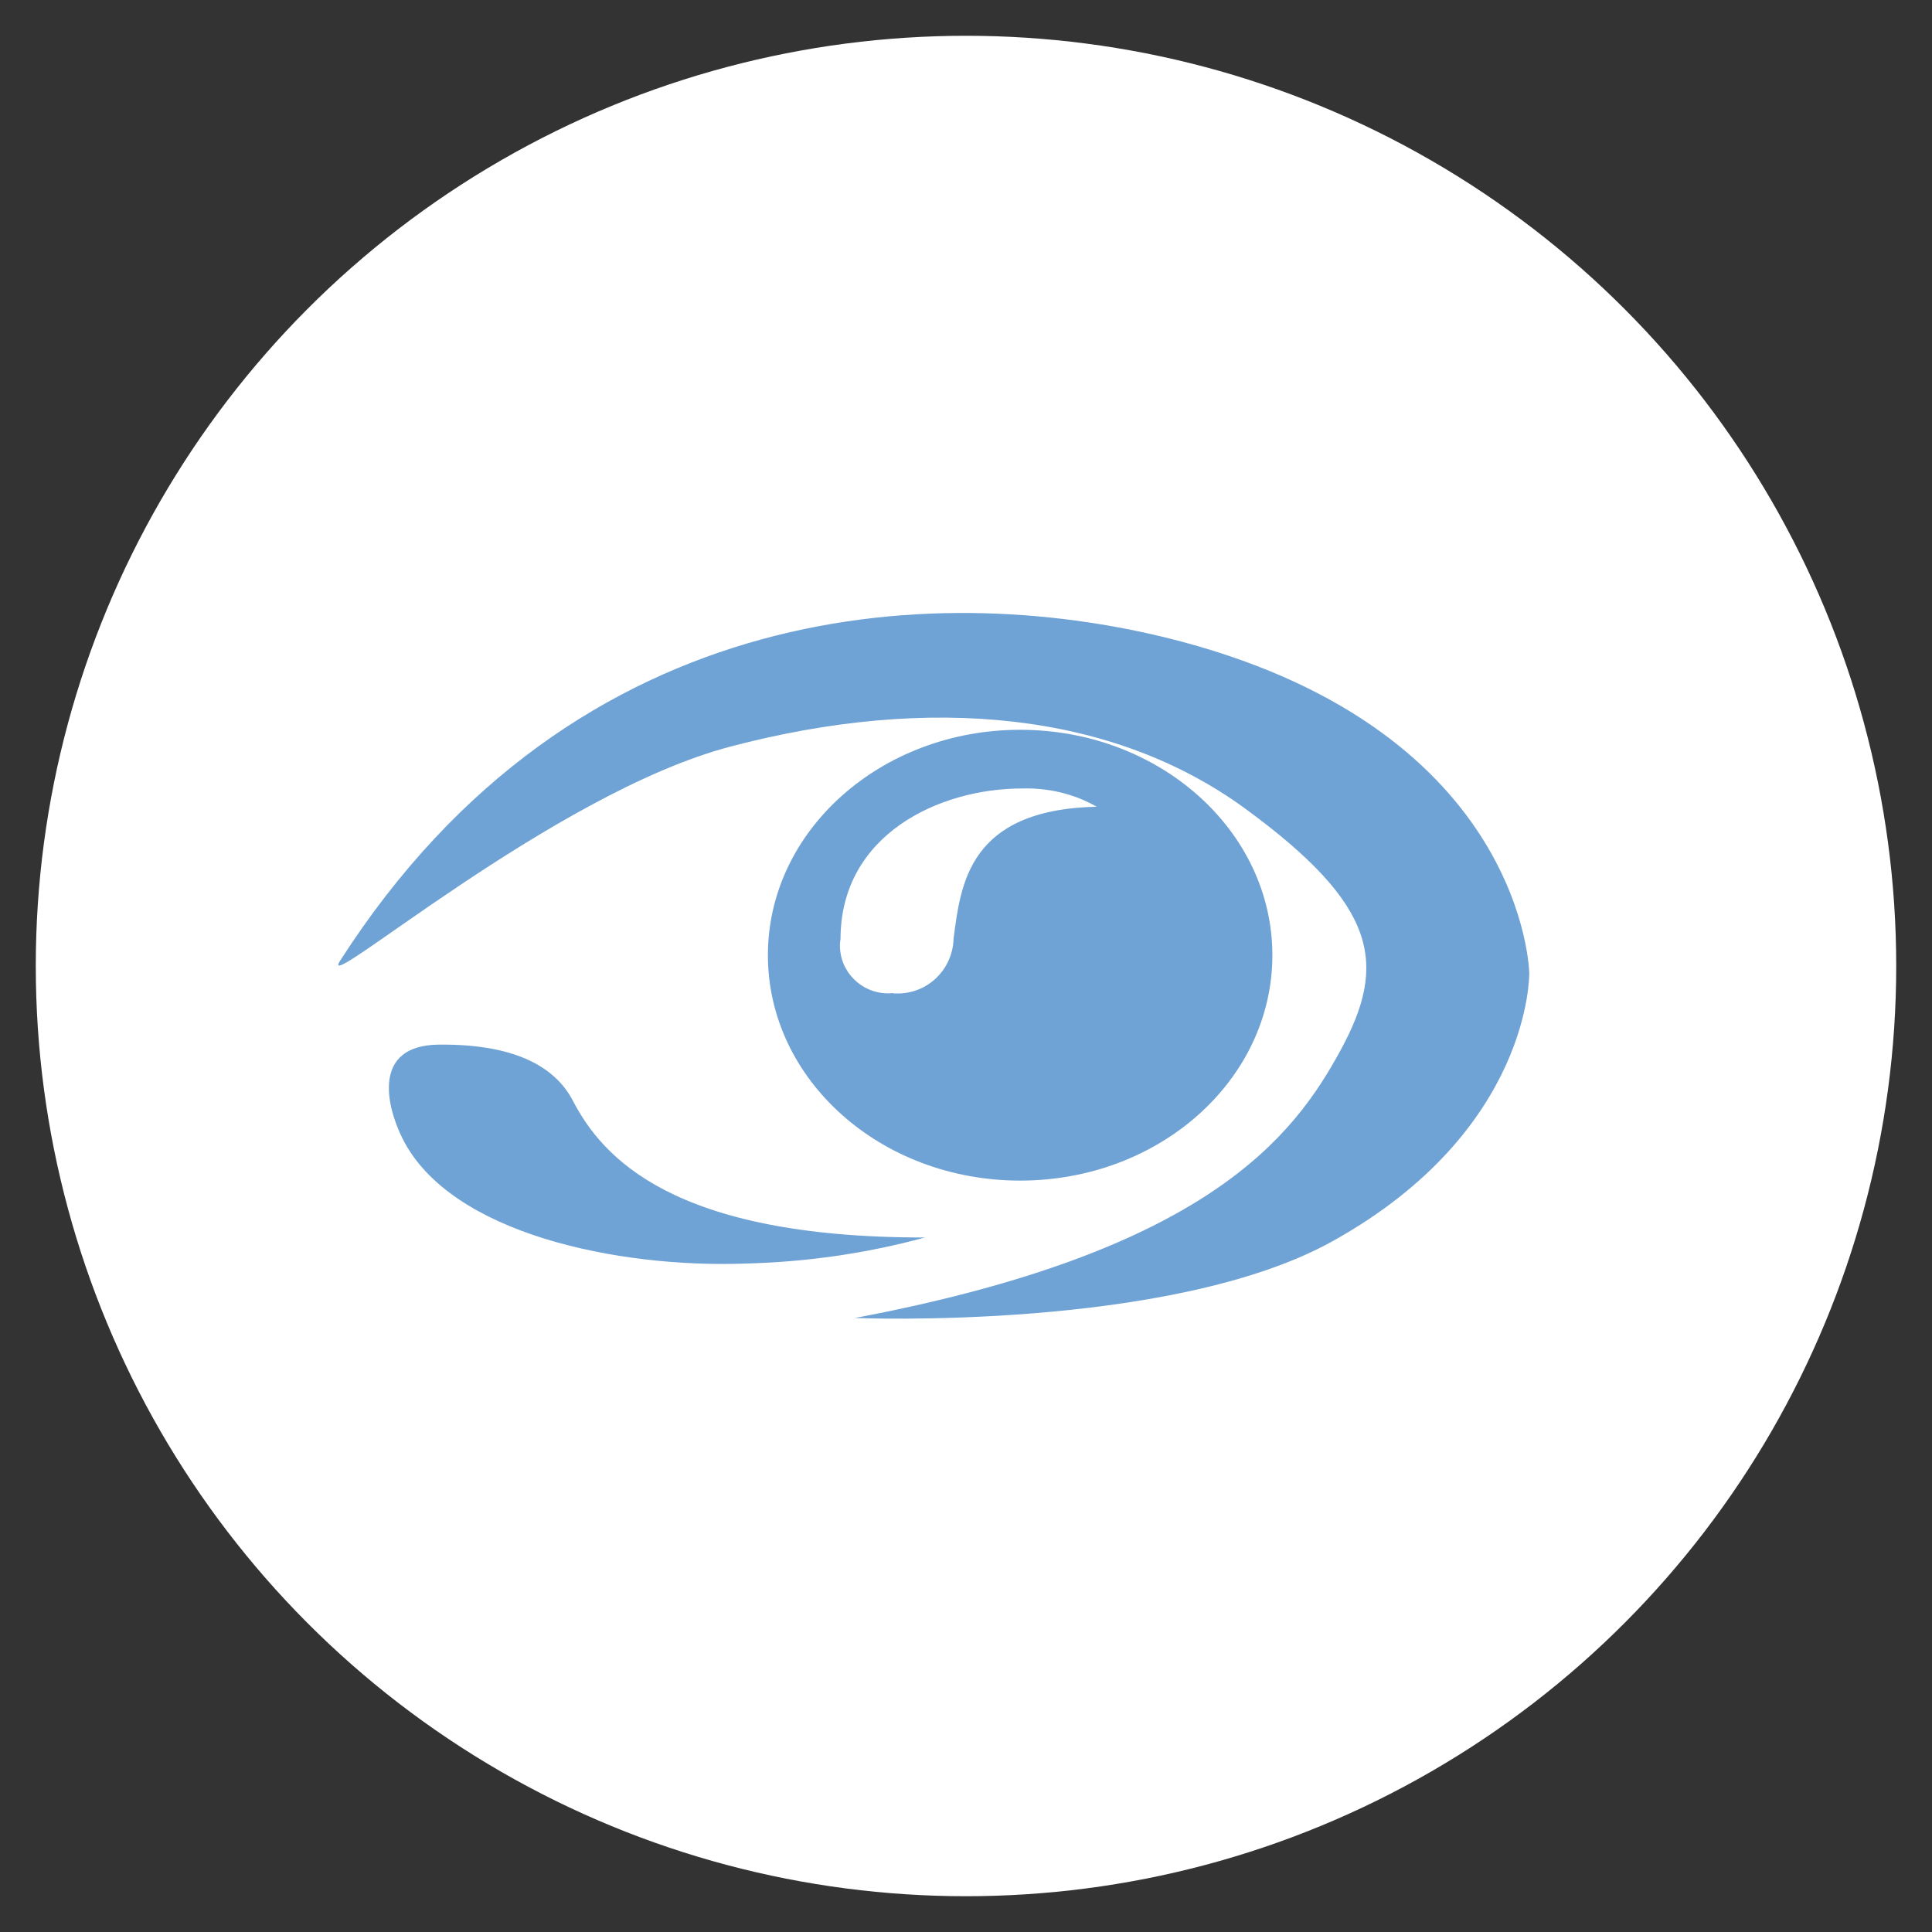 <?xml version="1.0" encoding="utf-8"?>
<!-- Generator: Adobe Illustrator 24.1.3, SVG Export Plug-In . SVG Version: 6.00 Build 0)  -->
<svg version="1.1" xmlns="http://www.w3.org/2000/svg" xmlns:xlink="http://www.w3.org/1999/xlink" x="0px" y="0px"
	 viewBox="0 0 54 54" style="enable-background:new 0 0 54 54;" xml:space="preserve">
<rect x="0" y="0" width="54" height="54" fill="#333333" stroke="none"/>
<style type="text/css">
	.st0{fill:#EAF1F9;}
	.st1{fill:#EBF6F2;}
	.st2{fill:none;stroke:#39A780;stroke-width:2;stroke-linecap:round;}
	.st3{fill:#F7A932;}
	.st4{fill:#39A780;}
	.st5{fill:#006D67;}
	.st6{fill:#C81553;}
	.st7{fill:#FFFFFF;}
	.st8{fill:#F9B651;}
	.st9{fill:#ECF3FA;}
	.st10{fill:#269994;}
	.st11{clip-path:url(#SVGID_2_);}
	.st12{fill:#70A3D5;}
	.st13{fill:#484C97;}
	.st14{fill:none;}
	.st15{fill:none;stroke:#C6DAEE;stroke-width:1.099;stroke-linecap:round;stroke-linejoin:round;stroke-miterlimit:10;}
	.st16{fill:#008781;}
	.st17{fill:none;stroke:#008781;stroke-width:2.963;stroke-linecap:round;stroke-linejoin:round;stroke-miterlimit:10;}
	.st18{fill:#D7EDE6;}
	.st19{fill:#CDE9DF;}
	.st20{fill:none;stroke:#008781;stroke-width:6.234;stroke-linecap:round;stroke-linejoin:round;stroke-miterlimit:10;}
	.st21{fill:#F9E8EE;}
	.st22{fill:#EEF4FA;}
	.st23{fill:#FEF2E0;}
	.st24{opacity:0.5;}
	.st25{fill:#80C3C0;}
	.st26{fill:#A3A5CB;}
	.st27{fill:#E38AA9;}
	.st28{fill:#FBD498;}
	.st29{fill:none;stroke:#484C97;stroke-width:2;stroke-linecap:round;}
	.st30{fill:none;stroke:#FFFFFF;stroke-width:10;}
	.st31{fill:#F29827;}
	.st32{fill:#30986D;}
	.st33{fill:#0C5B54;}
	.st34{fill:#B80042;}
	.st35{fill:none;stroke:#B80042;stroke-width:2;stroke-linecap:round;}
	.st36{clip-path:url(#SVGID_4_);}
	.st37{clip-path:url(#SVGID_6_);}
	.st38{clip-path:url(#SVGID_8_);}
	.st39{clip-path:url(#SVGID_10_);}
	.st40{clip-path:url(#SVGID_12_);}
	.st41{clip-path:url(#SVGID_14_);}
	.st42{fill:#9CD3BF;}
	.st43{fill:#74C1A6;}
	.st44{fill:#E1F2EC;}
	.st45{fill:none;stroke:#CDE9DF;stroke-width:1.454;stroke-linecap:round;stroke-linejoin:round;stroke-miterlimit:10;}
	.st46{clip-path:url(#SVGID_16_);}
	.st47{clip-path:url(#SVGID_18_);}
	.st48{clip-path:url(#SVGID_20_);}
	.st49{clip-path:url(#SVGID_22_);}
	.st50{fill:none;stroke:#39A780;stroke-width:3;stroke-linecap:round;}
	.st51{fill:#70A3D5;stroke:#70A3D5;stroke-width:1.75;stroke-linecap:round;stroke-linejoin:round;}
	.st52{fill:#484C97;stroke:#484C97;stroke-width:1.75;stroke-linecap:round;stroke-linejoin:round;}
	.st53{fill:none;stroke:#C81553;stroke-width:2;stroke-linecap:round;}
	.st54{fill:none;stroke:#C81553;stroke-width:2;}
</style>
<g id="fond2">
</g>
<g id="fond1">
</g>
<g id="Logo">
</g>
<g id="Calque_9">
</g>
<g id="C-_2nd_plan">
</g>
<g id="maps_2">
</g>
<g id="maps">
</g>
<g id="Calque_6">
</g>
<g id="Calque_1">
	<g id="Groupe_232_2_" transform="translate(-600 -3697)">
		<circle id="Ellipse_33_3_" class="st7" cx="627" cy="3724" r="26"/>
		<g id="Groupe_230_2_" transform="translate(608.453 3713.138)">
			<g id="Groupe_229_2_" transform="translate(0 0)">
				<path id="Tracé_203_2_" class="st12" d="M1.05,10.72c-0.68,1.06,5.96-4.69,10.91-5.99c5.58-1.47,10.7-0.97,14.4,1.74
					s3.97,4.33,2.66,6.74s-3.71,5.63-13.58,7.49c0,0,8.84,0.37,13.36-2.15c5.57-3.1,5.49-7.49,5.49-7.49s-0.1-6.69-9.7-9.26
					C18.02,0.05,7.67,0.39,1.05,10.72z"/>
				<path id="Tracé_204_2_" class="st12" d="M20.06,4.26c-3.89,0-7.05,2.82-7.05,6.3s3.15,6.3,7.05,6.3s7.05-2.82,7.05-6.3
					S23.95,4.26,20.06,4.26z M18.2,10.09c-0.02,0.87-0.73,1.56-1.6,1.54c-0.04,0-0.07,0-0.11-0.01c-0.73,0.07-1.39-0.47-1.46-1.2
					c-0.01-0.1-0.01-0.21,0.01-0.31c0-2.91,2.74-4.21,5.08-4.21c0.73-0.02,1.45,0.15,2.08,0.51C18.6,6.49,18.4,8.6,18.2,10.09z"/>
				<path id="Tracé_205_2_" class="st12" d="M17.4,18.45c-1.65,0.45-3.35,0.69-5.06,0.73c-3.5,0.12-8.2-0.82-9.54-3.49
					c-0.47-0.94-0.84-2.6,0.99-2.63c2.3-0.03,3.33,0.72,3.77,1.57C8.38,16.2,10.34,18.46,17.4,18.45z"/>
			</g>
		</g>
	</g>
</g>
<g id="Arrow_up">
</g>
<g id="Mode_Isolation">
</g>
</svg>

